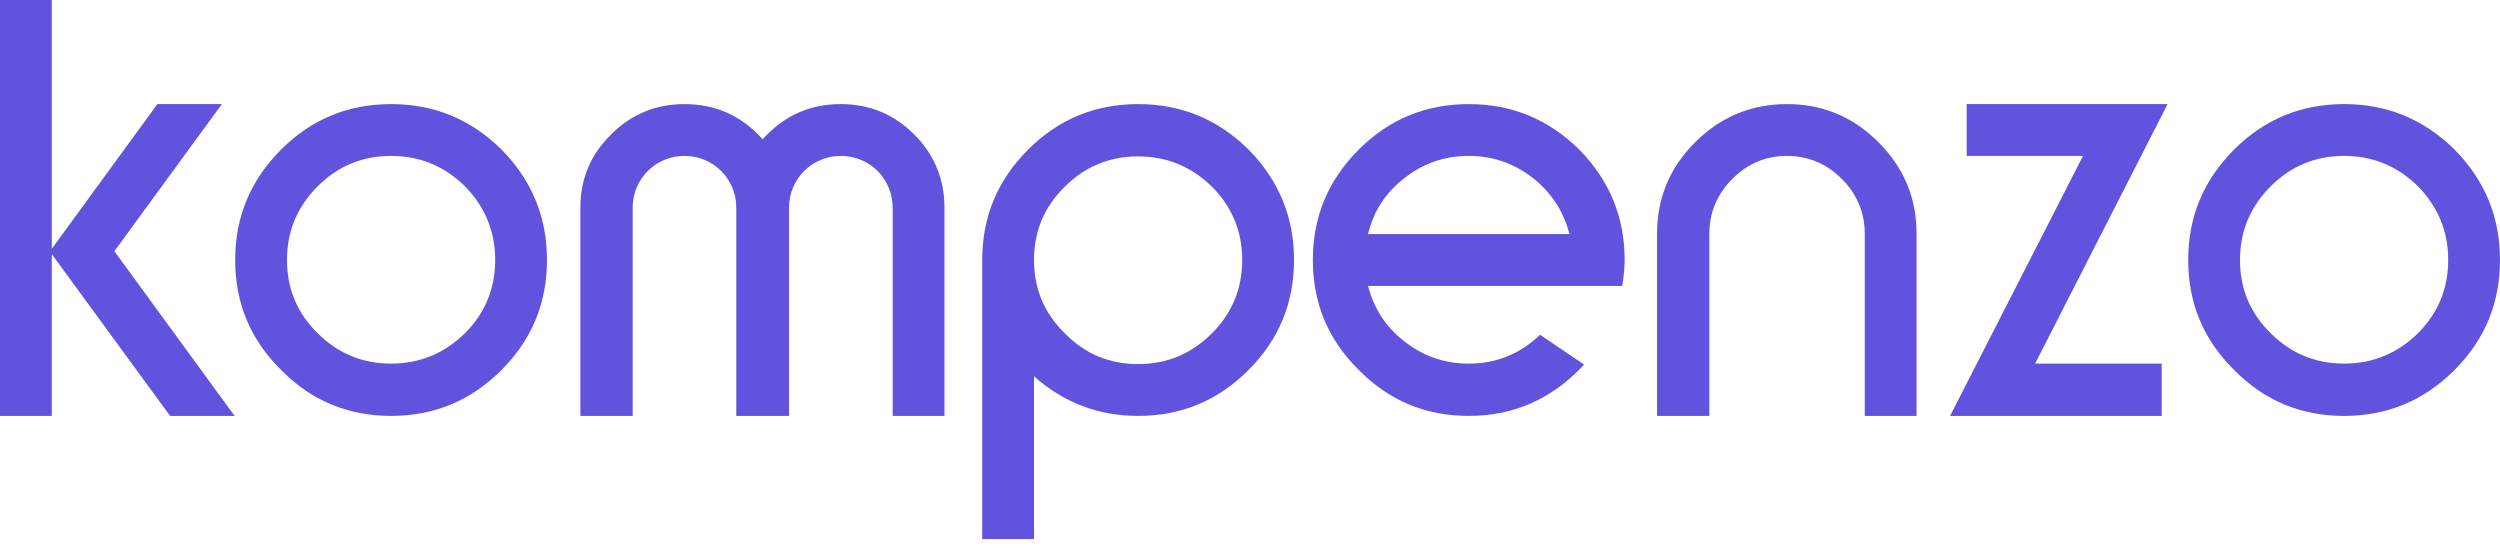 <svg width="155" height="34" viewBox="0 0 155 34" fill="none" xmlns="http://www.w3.org/2000/svg">
<path d="M138.516 9.272C140.395 7.393 142.667 6.454 145.334 6.454C148 6.454 150.273 7.393 152.182 9.272C154.061 11.181 155 13.454 155 16.12C155 18.787 154.061 21.059 152.182 22.938C150.273 24.847 148 25.786 145.334 25.786C142.667 25.786 140.395 24.847 138.516 22.938C136.607 21.059 135.668 18.787 135.668 16.12C135.668 13.454 136.607 11.181 138.516 9.272ZM149.909 11.544C148.637 10.302 147.122 9.666 145.334 9.666C143.546 9.666 142.031 10.302 140.789 11.544C139.516 12.817 138.88 14.332 138.88 16.12C138.88 17.908 139.516 19.423 140.789 20.665C142.031 21.907 143.546 22.544 145.334 22.544C147.122 22.544 148.637 21.907 149.909 20.665C151.152 19.423 151.788 17.908 151.788 16.12C151.788 14.332 151.152 12.817 149.909 11.544Z" fill="#6153DD"/>
<path d="M121.935 6.454H134.389L126.177 22.544H134.025V25.786H120.905L129.147 9.666H121.935V6.454Z" fill="#6153DD"/>
<path d="M110.797 6.454C113.009 6.454 114.888 7.242 116.464 8.817C118.039 10.393 118.827 12.272 118.827 14.484V25.786H115.615V14.484C115.615 13.181 115.13 12.029 114.191 11.09C113.252 10.151 112.1 9.666 110.797 9.666C109.464 9.666 108.343 10.151 107.404 11.09C106.464 12.029 105.979 13.181 105.979 14.484V25.786H102.737V14.484C102.737 12.272 103.525 10.393 105.101 8.817C106.676 7.242 108.585 6.454 110.797 6.454Z" fill="#6153DD"/>
<path d="M84.245 9.272C86.123 7.393 88.396 6.454 91.062 6.454C93.729 6.454 96.001 7.393 97.91 9.272C99.789 11.181 100.728 13.454 100.728 16.12C100.728 16.635 100.668 17.15 100.577 17.726H84.82C85.184 19.15 85.942 20.302 87.093 21.18C88.244 22.089 89.578 22.544 91.062 22.544C92.79 22.544 94.244 21.938 95.486 20.756L98.213 22.604C96.244 24.726 93.88 25.786 91.062 25.786C88.396 25.786 86.123 24.847 84.245 22.938C82.336 21.059 81.396 18.787 81.396 16.12C81.396 13.454 82.336 11.181 84.245 9.272ZM84.82 14.514H97.304C96.941 13.09 96.183 11.938 95.032 11.029C93.85 10.12 92.547 9.666 91.062 9.666C89.578 9.666 88.244 10.12 87.093 11.029C85.911 11.938 85.154 13.09 84.82 14.514Z" fill="#6153DD"/>
<path d="M63.745 9.272C65.624 7.393 67.897 6.454 70.563 6.454C73.23 6.454 75.502 7.393 77.411 9.272C79.29 11.181 80.229 13.454 80.229 16.12C80.229 18.787 79.29 21.059 77.411 22.938C75.502 24.847 73.23 25.786 70.563 25.786C68.109 25.786 65.957 24.968 64.109 23.332V33.422H60.897V16.12C60.897 13.454 61.836 11.181 63.745 9.272ZM75.139 11.575C73.866 10.332 72.351 9.696 70.563 9.696C68.775 9.696 67.26 10.332 66.018 11.575C64.745 12.817 64.109 14.332 64.109 16.12C64.109 17.908 64.745 19.423 66.018 20.665C67.26 21.938 68.775 22.574 70.563 22.574C72.351 22.574 73.866 21.938 75.139 20.665C76.381 19.423 77.017 17.908 77.017 16.12C77.017 14.332 76.381 12.817 75.139 11.575Z" fill="#6153DD"/>
<path d="M47.285 8.636C48.588 7.181 50.194 6.454 52.133 6.454C53.921 6.454 55.436 7.09 56.678 8.333C57.921 9.575 58.557 11.09 58.557 12.878V25.786H55.345V12.878C55.345 11.09 53.921 9.666 52.133 9.666C50.345 9.666 48.921 11.09 48.921 12.878V25.786H45.649V12.878C45.649 11.09 44.224 9.666 42.437 9.666C40.649 9.666 39.225 11.09 39.225 12.878V25.786H35.983V12.878C35.983 11.09 36.619 9.575 37.892 8.333C39.134 7.09 40.649 6.454 42.437 6.454C44.376 6.454 45.982 7.181 47.285 8.636Z" fill="#6153DD"/>
<path d="M17.429 9.272C19.308 7.393 21.581 6.454 24.247 6.454C26.914 6.454 29.186 7.393 31.095 9.272C32.974 11.181 33.913 13.454 33.913 16.12C33.913 18.787 32.974 21.059 31.095 22.938C29.186 24.847 26.914 25.786 24.247 25.786C21.581 25.786 19.308 24.847 17.429 22.938C15.52 21.059 14.581 18.787 14.581 16.12C14.581 13.454 15.52 11.181 17.429 9.272ZM28.823 11.544C27.55 10.302 26.035 9.666 24.247 9.666C22.459 9.666 20.944 10.302 19.702 11.544C18.429 12.817 17.793 14.332 17.793 16.12C17.793 17.908 18.429 19.423 19.702 20.665C20.944 21.907 22.459 22.544 24.247 22.544C26.035 22.544 27.55 21.907 28.823 20.665C30.065 19.423 30.701 17.908 30.701 16.12C30.701 14.332 30.065 12.817 28.823 11.544Z" fill="#6153DD"/>
<path d="M0 0H3.212V15.423L9.757 6.454H13.757L7.09 15.575L14.545 25.786H10.545L3.212 15.757V25.786H0V0Z" fill="#6153DD"/>
</svg>
